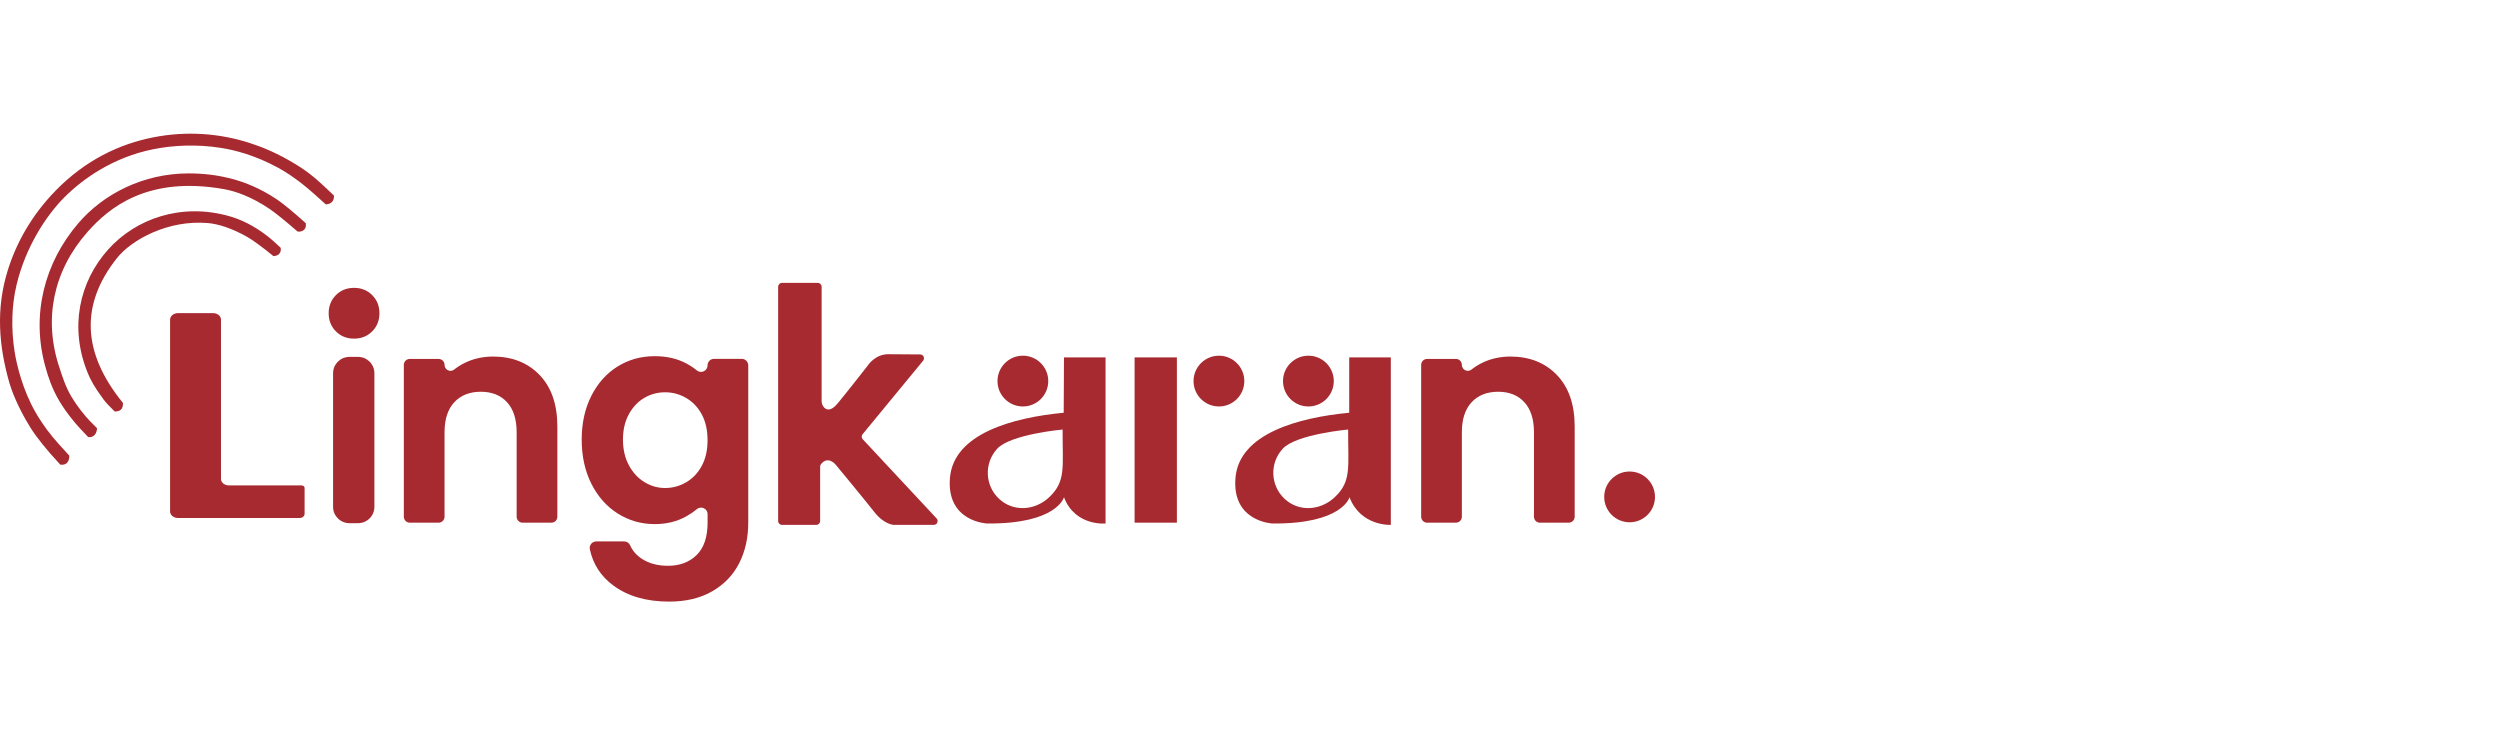 <?xml version="1.0" encoding="UTF-8"?>
<svg width="187px" height="55px" viewBox="0 0 187 55" version="1.1" xmlns="http://www.w3.org/2000/svg" xmlns:xlink="http://www.w3.org/1999/xlink">
    <title>logo</title>
    <g id="Page-1" stroke="none" stroke-width="1" fill="none" fill-rule="evenodd">
        <g id="lingkaran-logo-app" transform="translate(0, 10)" fill="#A72A30" fill-rule="nonzero">
            <path d="M17.135,26.31 L22.555,26.31 C22.682,26.31 22.784,26.392 22.784,26.492 L22.784,28.442 C22.784,28.61 22.613,28.747 22.4,28.747 L13.327,28.747 C12.993,28.747 12.723,28.532 12.723,28.267 L12.723,13.901 C12.723,13.636 12.993,13.42 13.327,13.42 L15.925,13.42 C16.26,13.42 16.53,13.636 16.53,13.901 L16.53,25.83 C16.53,26.095 16.8,26.31 17.135,26.31 Z" id="huruf-L"></path>
            <path d="M25.125,14.786 C24.764,14.424 24.584,13.972 24.584,13.431 C24.584,12.891 24.764,12.44 25.125,12.076 C25.485,11.714 25.938,11.532 26.483,11.532 C27.028,11.532 27.48,11.713 27.841,12.076 C28.201,12.44 28.382,12.891 28.382,13.431 C28.382,13.972 28.201,14.423 27.841,14.786 C27.48,15.149 27.028,15.33 26.483,15.33 C25.937,15.33 25.485,15.149 25.125,14.786 Z M28.005,17.917 L28.005,27.912 C28.005,28.587 27.459,29.133 26.784,29.133 L26.135,29.133 C25.46,29.133 24.914,28.587 24.914,27.912 L24.914,17.917 C24.914,17.242 25.46,16.696 26.135,16.696 L26.784,16.696 C27.459,16.696 28.005,17.242 28.005,17.917 Z" id="huruf-i"></path>
            <path d="M51.326,17.18 C51.619,17.335 51.885,17.511 52.123,17.706 C52.445,17.968 52.924,17.744 52.924,17.33 L52.924,17.33 C52.924,17.06 53.143,16.841 53.413,16.841 L55.48,16.841 C55.75,16.841 55.969,17.06 55.969,17.33 L55.969,29.093 C55.969,30.22 55.746,31.226 55.299,32.112 C54.853,32.998 54.183,33.701 53.29,34.22 C52.397,34.739 51.318,35 50.052,35 C48.353,35 46.961,34.598 45.873,33.792 C44.944,33.104 44.36,32.203 44.12,31.089 C44.055,30.785 44.29,30.498 44.601,30.498 L46.686,30.498 C46.877,30.498 47.054,30.607 47.131,30.783 C47.314,31.208 47.623,31.555 48.056,31.827 C48.581,32.156 49.218,32.321 49.967,32.321 C50.845,32.321 51.558,32.054 52.105,31.519 C52.652,30.985 52.927,30.177 52.927,29.093 L52.927,28.458 C52.927,28.041 52.442,27.818 52.122,28.085 C51.881,28.285 51.613,28.468 51.318,28.632 C50.633,29.012 49.852,29.203 48.974,29.203 C47.966,29.203 47.045,28.939 46.21,28.413 C45.375,27.886 44.716,27.143 44.234,26.184 C43.752,25.225 43.511,24.124 43.511,22.878 C43.511,21.649 43.752,20.558 44.234,19.607 C44.716,18.655 45.372,17.923 46.2,17.411 C47.027,16.898 47.952,16.642 48.974,16.642 C49.866,16.642 50.65,16.822 51.326,17.18 Z M52.494,21 C52.205,20.466 51.817,20.056 51.328,19.771 C50.838,19.485 50.313,19.343 49.752,19.343 C49.191,19.343 48.672,19.482 48.197,19.76 C47.722,20.038 47.336,20.444 47.041,20.979 C46.747,21.513 46.598,22.146 46.598,22.878 C46.598,23.611 46.745,24.251 47.041,24.8 C47.336,25.35 47.725,25.77 48.207,26.063 C48.689,26.357 49.204,26.503 49.751,26.503 C50.312,26.503 50.837,26.36 51.326,26.075 C51.816,25.789 52.204,25.379 52.492,24.845 C52.781,24.311 52.924,23.67 52.924,22.923 C52.924,22.176 52.781,21.535 52.494,21 Z" id="huruf-g"></path>
            <path d="M40.364,18.053 C41.248,18.974 41.69,20.26 41.69,21.911 L41.69,28.652 C41.69,28.897 41.49,29.097 41.245,29.097 L39.09,29.097 C38.845,29.097 38.645,28.897 38.645,28.652 L38.645,22.331 C38.645,21.359 38.405,20.61 37.927,20.088 C37.449,19.565 36.797,19.303 35.97,19.303 C35.129,19.303 34.466,19.565 33.98,20.088 C33.494,20.612 33.252,21.359 33.252,22.331 L33.252,28.652 C33.252,28.897 33.052,29.097 32.806,29.097 L30.652,29.097 C30.406,29.097 30.207,28.897 30.207,28.652 L30.207,17.293 C30.207,17.047 30.406,16.848 30.652,16.848 L32.806,16.848 C33.052,16.848 33.252,17.047 33.252,17.293 L33.252,17.293 C33.252,17.662 33.678,17.875 33.966,17.645 C34.22,17.445 34.499,17.271 34.806,17.124 C35.437,16.822 36.129,16.67 36.883,16.67 C38.319,16.672 39.479,17.132 40.364,18.053 Z" id="huruf-n"></path>
            <path d="M116.459,18.053 C117.344,18.974 117.786,20.26 117.786,21.911 L117.786,28.652 C117.786,28.897 117.586,29.097 117.34,29.097 L115.186,29.097 C114.94,29.097 114.741,28.897 114.741,28.652 L114.741,22.331 C114.741,21.359 114.501,20.61 114.023,20.088 C113.545,19.565 112.893,19.303 112.066,19.303 C111.225,19.303 110.562,19.565 110.076,20.088 C109.589,20.612 109.347,21.359 109.347,22.331 L109.347,28.652 C109.347,28.897 109.148,29.097 108.902,29.097 L106.748,29.097 C106.502,29.097 106.303,28.897 106.303,28.652 L106.303,17.293 C106.303,17.047 106.502,16.848 106.748,16.848 L108.902,16.848 C109.148,16.848 109.347,17.047 109.347,17.293 L109.347,17.293 C109.347,17.662 109.774,17.875 110.062,17.645 C110.315,17.445 110.595,17.271 110.902,17.124 C111.532,16.822 112.224,16.67 112.979,16.67 C114.415,16.672 115.575,17.132 116.459,18.053 Z" id="huruf-n-n"></path>
            <path d="M104.034,16.734 L104.034,29.261 C104.034,29.261 101.774,29.38 100.943,27.193 C100.943,27.193 100.436,29.199 95.19,29.158 C95.19,29.158 92.13,29.036 92.414,25.734 C92.698,22.432 97.113,21.237 100.922,20.872 L100.922,20.872 L100.922,16.734 L104.034,16.734 Z M100.841,22.128 C100.841,22.128 96.961,22.48 95.959,23.554 C94.957,24.628 95.014,26.31 96.088,27.313 C97.162,28.315 98.783,28.195 99.847,27.183 C101.105,25.987 100.831,24.97 100.841,22.128 Z M97.868,16.606 C98.916,16.606 99.767,17.456 99.767,18.505 C99.767,19.554 98.916,20.404 97.868,20.404 C96.819,20.404 95.969,19.554 95.969,18.505 C95.969,17.456 96.819,16.606 97.868,16.606 Z" id="huruf-a-a"></path>
            <path d="M82.695,16.734 L82.695,29.158 C82.695,29.158 80.417,29.38 79.586,27.193 C79.586,27.193 79.079,29.199 73.832,29.158 C73.832,29.158 70.773,29.036 71.057,25.734 C71.34,22.432 75.756,21.237 79.565,20.872 L79.565,20.872 L79.586,16.734 L82.695,16.734 Z M79.484,22.128 C79.484,22.128 75.604,22.48 74.602,23.554 C73.599,24.628 73.657,26.31 74.731,27.313 C75.805,28.315 77.426,28.195 78.49,27.183 C79.746,25.987 79.472,24.97 79.484,22.128 Z M76.511,16.606 C77.559,16.606 78.41,17.456 78.41,18.505 C78.41,19.554 77.559,20.404 76.511,20.404 C75.462,20.404 74.612,19.554 74.612,18.505 C74.612,17.456 75.462,16.606 76.511,16.606 Z" id="huruf-a"></path>
            <path d="M88.031,16.734 L88.031,29.097 L84.868,29.097 L84.868,16.734 L88.031,16.734 Z M91.176,16.606 C92.224,16.606 93.075,17.456 93.075,18.505 C93.075,19.554 92.224,20.404 91.176,20.404 C90.127,20.404 89.277,19.554 89.277,18.505 C89.277,17.456 90.127,16.606 91.176,16.606 Z" id="huruf-r"></path>
            <circle id="titik" cx="121.894" cy="27.168" r="1.899"></circle>
            <path d="M58.493,11.159 L61.169,11.159 C61.328,11.159 61.457,11.289 61.457,11.447 L61.457,19.982 C61.457,20.16 61.514,20.338 61.635,20.47 C61.817,20.669 62.148,20.792 62.658,20.173 C63.471,19.186 64.93,17.316 64.93,17.316 C64.93,17.316 65.458,16.495 66.446,16.495 C67.194,16.495 68.198,16.504 68.829,16.512 C69.071,16.514 69.2,16.796 69.048,16.982 L64.523,22.478 C64.431,22.589 64.436,22.752 64.534,22.857 L70.057,28.777 C70.229,28.961 70.098,29.261 69.847,29.261 L66.866,29.261 C66.866,29.261 66.15,29.26 65.393,28.292 C64.636,27.325 62.509,24.757 62.509,24.757 C62.509,24.757 61.931,24.043 61.401,24.731 C61.364,24.778 61.347,24.84 61.347,24.9 L61.347,28.973 C61.347,29.131 61.218,29.261 61.059,29.261 L58.493,29.261 C58.334,29.261 58.205,29.131 58.205,28.973 L58.205,11.447 C58.206,11.289 58.334,11.159 58.493,11.159 Z" id="huruf-k"></path>
            <path d="M24.371,5.29 C24.576,5.276 24.731,5.214 24.835,5.103 C24.94,4.993 24.989,4.836 24.982,4.631 C24.347,4.022 23.9,3.608 23.642,3.389 C23.008,2.85 22.531,2.546 22.236,2.363 C20.784,1.458 19.617,1.001 18.703,0.704 C16.448,-0.03 13.954,-0.22 11.451,0.276 C8.921,0.777 6.382,1.981 4.164,4.255 C2.312,6.154 1.182,8.253 0.561,10.284 C-0.298,13.093 -0.108,15.825 0.71,18.666 C0.833,19.094 1.288,20.399 2.266,21.969 C2.731,22.716 3.479,23.645 4.507,24.753 C4.723,24.786 4.89,24.743 5.009,24.624 C5.129,24.506 5.187,24.325 5.183,24.082 C4.573,23.418 4.164,22.961 3.958,22.711 C3.335,21.959 2.895,21.258 2.626,20.784 C1.698,19.148 1.246,17.296 1.091,16.294 C0.82,14.54 0.871,12.852 1.241,11.297 C1.906,8.498 3.436,6.153 4.785,4.79 C6.24,3.321 8.515,1.758 11.451,1.165 C12.971,0.858 14.733,0.776 16.554,1.067 C17.503,1.219 19.02,1.576 20.818,2.556 C21.265,2.799 22.021,3.262 22.968,4.049 C23.243,4.277 23.71,4.691 24.371,5.29 Z" id="lingkar-c"></path>
            <path d="M22.264,7.324 C22.474,7.342 22.636,7.295 22.749,7.183 C22.862,7.072 22.903,6.909 22.873,6.695 C21.906,5.828 21.19,5.239 20.728,4.927 C19.485,4.09 18.315,3.634 17.39,3.389 C16.271,3.091 15.231,2.971 14.107,2.971 C10.735,2.971 7.755,4.486 5.86,6.695 C3.338,9.635 2.286,13.55 3.416,17.512 C3.6,18.157 3.865,19.032 4.45,20.016 C4.649,20.351 5.022,20.923 5.626,21.643 C5.809,21.861 6.134,22.212 6.602,22.698 C6.794,22.717 6.948,22.667 7.065,22.549 C7.182,22.43 7.246,22.258 7.259,22.032 C6.861,21.639 6.579,21.345 6.413,21.15 C5.91,20.56 5.551,20.014 5.377,19.729 C4.884,18.923 4.633,18.055 4.45,17.512 C3.225,13.872 3.988,10.23 6.568,7.324 C8.133,5.561 11.014,3.134 16.734,4.144 C17.656,4.306 18.821,4.728 20.131,5.606 C20.576,5.904 21.287,6.477 22.264,7.324 Z" id="lingkar-b"></path>
            <path d="M20.995,8.535 C21.024,8.719 20.991,8.866 20.896,8.975 C20.801,9.085 20.654,9.146 20.455,9.159 C19.567,8.438 18.912,7.959 18.491,7.721 C17.288,7.04 16.282,6.75 15.575,6.687 C12.598,6.42 9.849,7.918 8.744,9.311 C5.989,12.78 6.141,16.389 9.197,20.14 C9.203,20.363 9.158,20.525 9.061,20.626 C8.965,20.727 8.806,20.779 8.584,20.784 C8.182,20.393 7.903,20.093 7.749,19.884 C7.018,18.896 6.769,18.401 6.564,17.902 C5.168,14.493 5.937,11.075 8.08,8.674 C10.132,6.374 13.56,5.121 17.23,6.193 C17.93,6.397 18.933,6.817 20.082,7.721 C20.291,7.885 20.595,8.157 20.995,8.535 Z" id="lingkar-a"></path>
        </g>
    </g>
</svg>